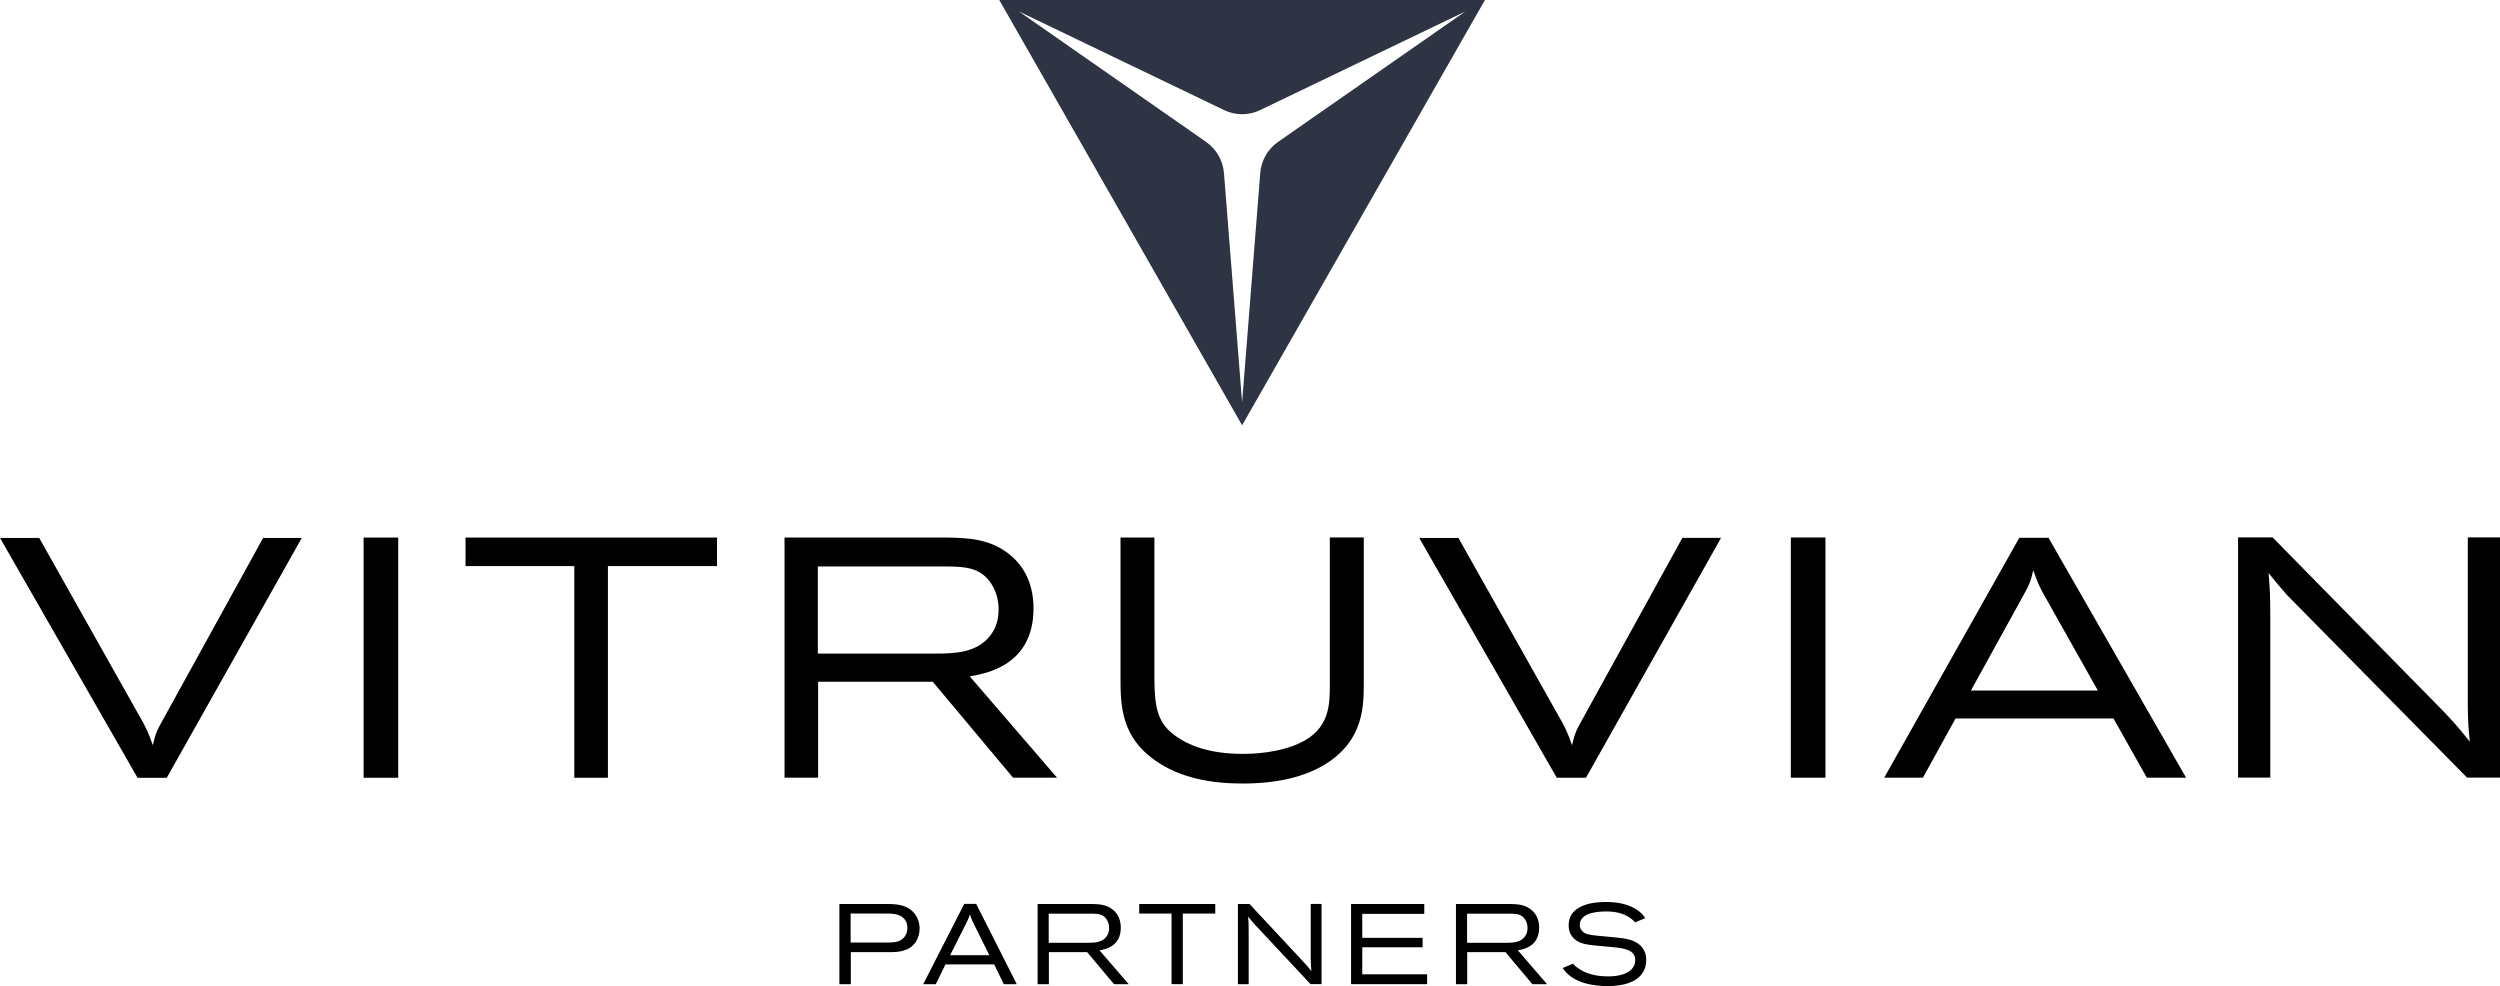 <svg width="180" height="71" viewBox="0 0 180 71" fill="none" xmlns="http://www.w3.org/2000/svg">
<path d="M71.947 0L89.432 30.622L106.917 0H71.947ZM90.737 12.469L89.432 28.965L88.127 12.469C88.054 11.562 87.586 10.738 86.844 10.22L73.369 0.828L88.149 7.933C88.96 8.323 89.904 8.323 90.715 7.933L105.5 0.828L92.02 10.216C91.279 10.733 90.806 11.557 90.737 12.464V12.469Z" fill="#2E3443"/>
<path d="M26.18 38.704H28.672V55.998H26.18V38.704Z" fill="black"/>
<path d="M33.518 38.704H51.623V40.759H43.769V55.998H41.35V40.759H33.518V38.699V38.704Z" fill="black"/>
<path d="M56.482 38.704H68.098C69.598 38.725 71.414 38.752 72.892 40.097C73.447 40.588 74.413 41.715 74.413 43.796C74.413 47.938 70.955 48.499 69.819 48.696L76.108 55.993H72.94L67.158 49.086H58.905V55.993H56.486V38.699L56.482 38.704ZM58.883 40.785V47.057H67.327C68.657 47.057 70.352 47.031 71.319 45.733C71.756 45.168 71.9 44.511 71.9 43.897C71.9 43.235 71.73 42.574 71.392 42.061C70.617 40.812 69.385 40.812 68.272 40.785H58.883Z" fill="black"/>
<path d="M83.117 38.699V48.964C83.143 50.975 83.334 52.15 84.812 53.105C85.44 53.522 86.797 54.28 89.506 54.28C91.153 54.28 92.605 53.96 93.546 53.517C95.748 52.514 95.748 50.725 95.748 49.279V38.699H98.192V49.086C98.192 50.826 98.192 53.202 95.583 54.92C94.395 55.704 92.484 56.414 89.484 56.414C87.256 56.414 85.007 56.046 83.169 54.749C80.75 53.057 80.677 50.831 80.677 48.871V38.704H83.121L83.117 38.699Z" fill="black"/>
<path d="M18.946 38.73H21.729L12.006 56.003H9.904L0 38.73H2.822L10.008 51.502C10.533 52.404 10.65 52.672 11.001 53.654C11.204 52.799 11.291 52.602 11.759 51.769L18.946 38.73Z" fill="black"/>
<path d="M128.94 38.699H131.433V55.993H128.94V38.699Z" fill="black"/>
<path d="M163.629 38.695L176.008 51.296C176.831 52.176 177.001 52.374 177.824 53.399C177.703 52.176 177.703 51.953 177.681 50.853V38.695H180V55.989H177.629L164.669 42.846C164.041 42.136 163.846 41.89 163.338 41.255C163.438 42.456 163.46 42.982 163.46 44.428V55.989H161.141V38.695H163.629Z" fill="black"/>
<path d="M121.13 38.726H123.917L114.19 55.998H112.088L102.184 38.73H105.006L112.192 51.501C112.717 52.408 112.834 52.676 113.185 53.653C113.389 52.798 113.475 52.601 113.943 51.769L121.13 38.73V38.726Z" fill="black"/>
<path d="M154.574 55.99H157.396L147.492 38.722H145.39L135.663 55.994H138.45L140.799 51.73H152.173L154.57 55.99H154.574ZM141.905 49.722L145.637 42.951C146.105 42.118 146.191 41.925 146.395 41.066C146.746 42.044 146.863 42.311 147.388 43.218L151.046 49.718H141.905V49.722Z" fill="black"/>
<path d="M63.915 65.088C64.67 65.088 65.216 65.193 65.653 65.57C66.065 65.938 66.213 66.438 66.213 66.854C66.213 67.205 66.109 67.573 65.913 67.853C65.419 68.55 64.57 68.555 63.998 68.555H61.258V70.86H60.435V65.088H63.92H63.915ZM63.885 67.862C64.21 67.862 64.605 67.862 64.904 67.656C65.146 67.498 65.333 67.205 65.333 66.815C65.333 66.635 65.302 66.35 65.064 66.114C64.739 65.785 64.249 65.776 63.794 65.776H61.245V67.862H63.881H63.885Z" fill="black"/>
<path d="M69.424 65.079H70.283L73.208 70.86H72.276L71.583 69.436H68.072L67.379 70.86H66.473L69.424 65.079ZM70.031 66.341C69.992 66.245 69.945 66.144 69.901 66.048C69.875 65.973 69.853 65.899 69.836 65.829C69.81 65.903 69.788 65.982 69.754 66.065C69.715 66.17 69.667 66.271 69.615 66.376L68.41 68.774H71.232L70.027 66.346L70.031 66.341Z" fill="black"/>
<path d="M74.704 65.088H78.588C79.09 65.097 79.697 65.105 80.187 65.552C80.373 65.715 80.698 66.091 80.698 66.788C80.698 68.169 79.541 68.357 79.164 68.423L81.266 70.86H80.209L78.275 68.555H75.519V70.86H74.708V65.088H74.704ZM75.506 65.785V67.88H78.327C78.774 67.88 79.337 67.871 79.662 67.437C79.81 67.249 79.858 67.029 79.858 66.823C79.858 66.604 79.801 66.381 79.688 66.21C79.428 65.793 79.017 65.793 78.644 65.785H75.506Z" fill="black"/>
<path d="M82.025 65.088H87.499V65.776H85.163V70.86H84.352V65.776H82.025V65.088Z" fill="black"/>
<path d="M89.965 65.088L93.814 69.217C94.087 69.51 94.148 69.576 94.421 69.918C94.382 69.51 94.382 69.436 94.373 69.068V65.084H95.149V70.856H94.356L90.312 66.53C90.1 66.294 90.039 66.21 89.865 66C89.896 66.399 89.904 66.513 89.904 66.999V70.86H89.129V65.088H89.961H89.965Z" fill="black"/>
<path d="M97.277 65.088H102.548V65.798H98.084V67.525H102.427V68.204H98.084V70.15H102.752V70.86H97.277V65.088Z" fill="black"/>
<path d="M104.828 65.088H108.707C109.21 65.097 109.817 65.105 110.307 65.552C110.493 65.715 110.818 66.091 110.818 66.788C110.818 68.169 109.661 68.357 109.284 68.423L111.386 70.86H110.329L108.395 68.555H105.639V70.86H104.828V65.088ZM105.63 65.785V67.88H108.452C108.898 67.88 109.462 67.871 109.787 67.437C109.934 67.249 109.982 67.029 109.982 66.823C109.982 66.604 109.925 66.381 109.813 66.21C109.553 65.793 109.141 65.793 108.768 65.785H105.63Z" fill="black"/>
<path d="M113.263 69.383C113.354 69.488 113.441 69.589 113.657 69.734C114.281 70.168 115.04 70.299 115.794 70.299C117.047 70.299 117.736 69.835 117.736 69.129C117.736 68.327 116.839 68.252 115.707 68.156C114.277 68.033 113.783 67.994 113.345 67.591C112.998 67.262 112.942 66.894 112.942 66.626C112.942 64.983 115.092 64.943 115.621 64.943C116.423 64.943 117.229 65.075 117.892 65.526C118.174 65.724 118.304 65.877 118.464 66.105L117.727 66.407C117.606 66.284 117.532 66.201 117.394 66.105C116.886 65.737 116.254 65.623 115.629 65.623C115.17 65.623 114.593 65.688 114.255 65.859C113.861 66.057 113.744 66.35 113.744 66.587C113.744 66.758 113.809 66.916 113.913 67.029C114.108 67.257 114.407 67.306 114.94 67.363C115.456 67.42 115.967 67.455 116.483 67.512C116.726 67.538 116.977 67.569 117.22 67.626C117.836 67.775 118.529 68.173 118.529 69.12C118.529 69.357 118.49 69.725 118.239 70.084C117.792 70.72 116.912 71 115.733 71C115.265 71 114.667 70.934 114.26 70.829C113.085 70.536 112.673 69.931 112.513 69.694L113.258 69.383H113.263Z" fill="black"/>
</svg>
